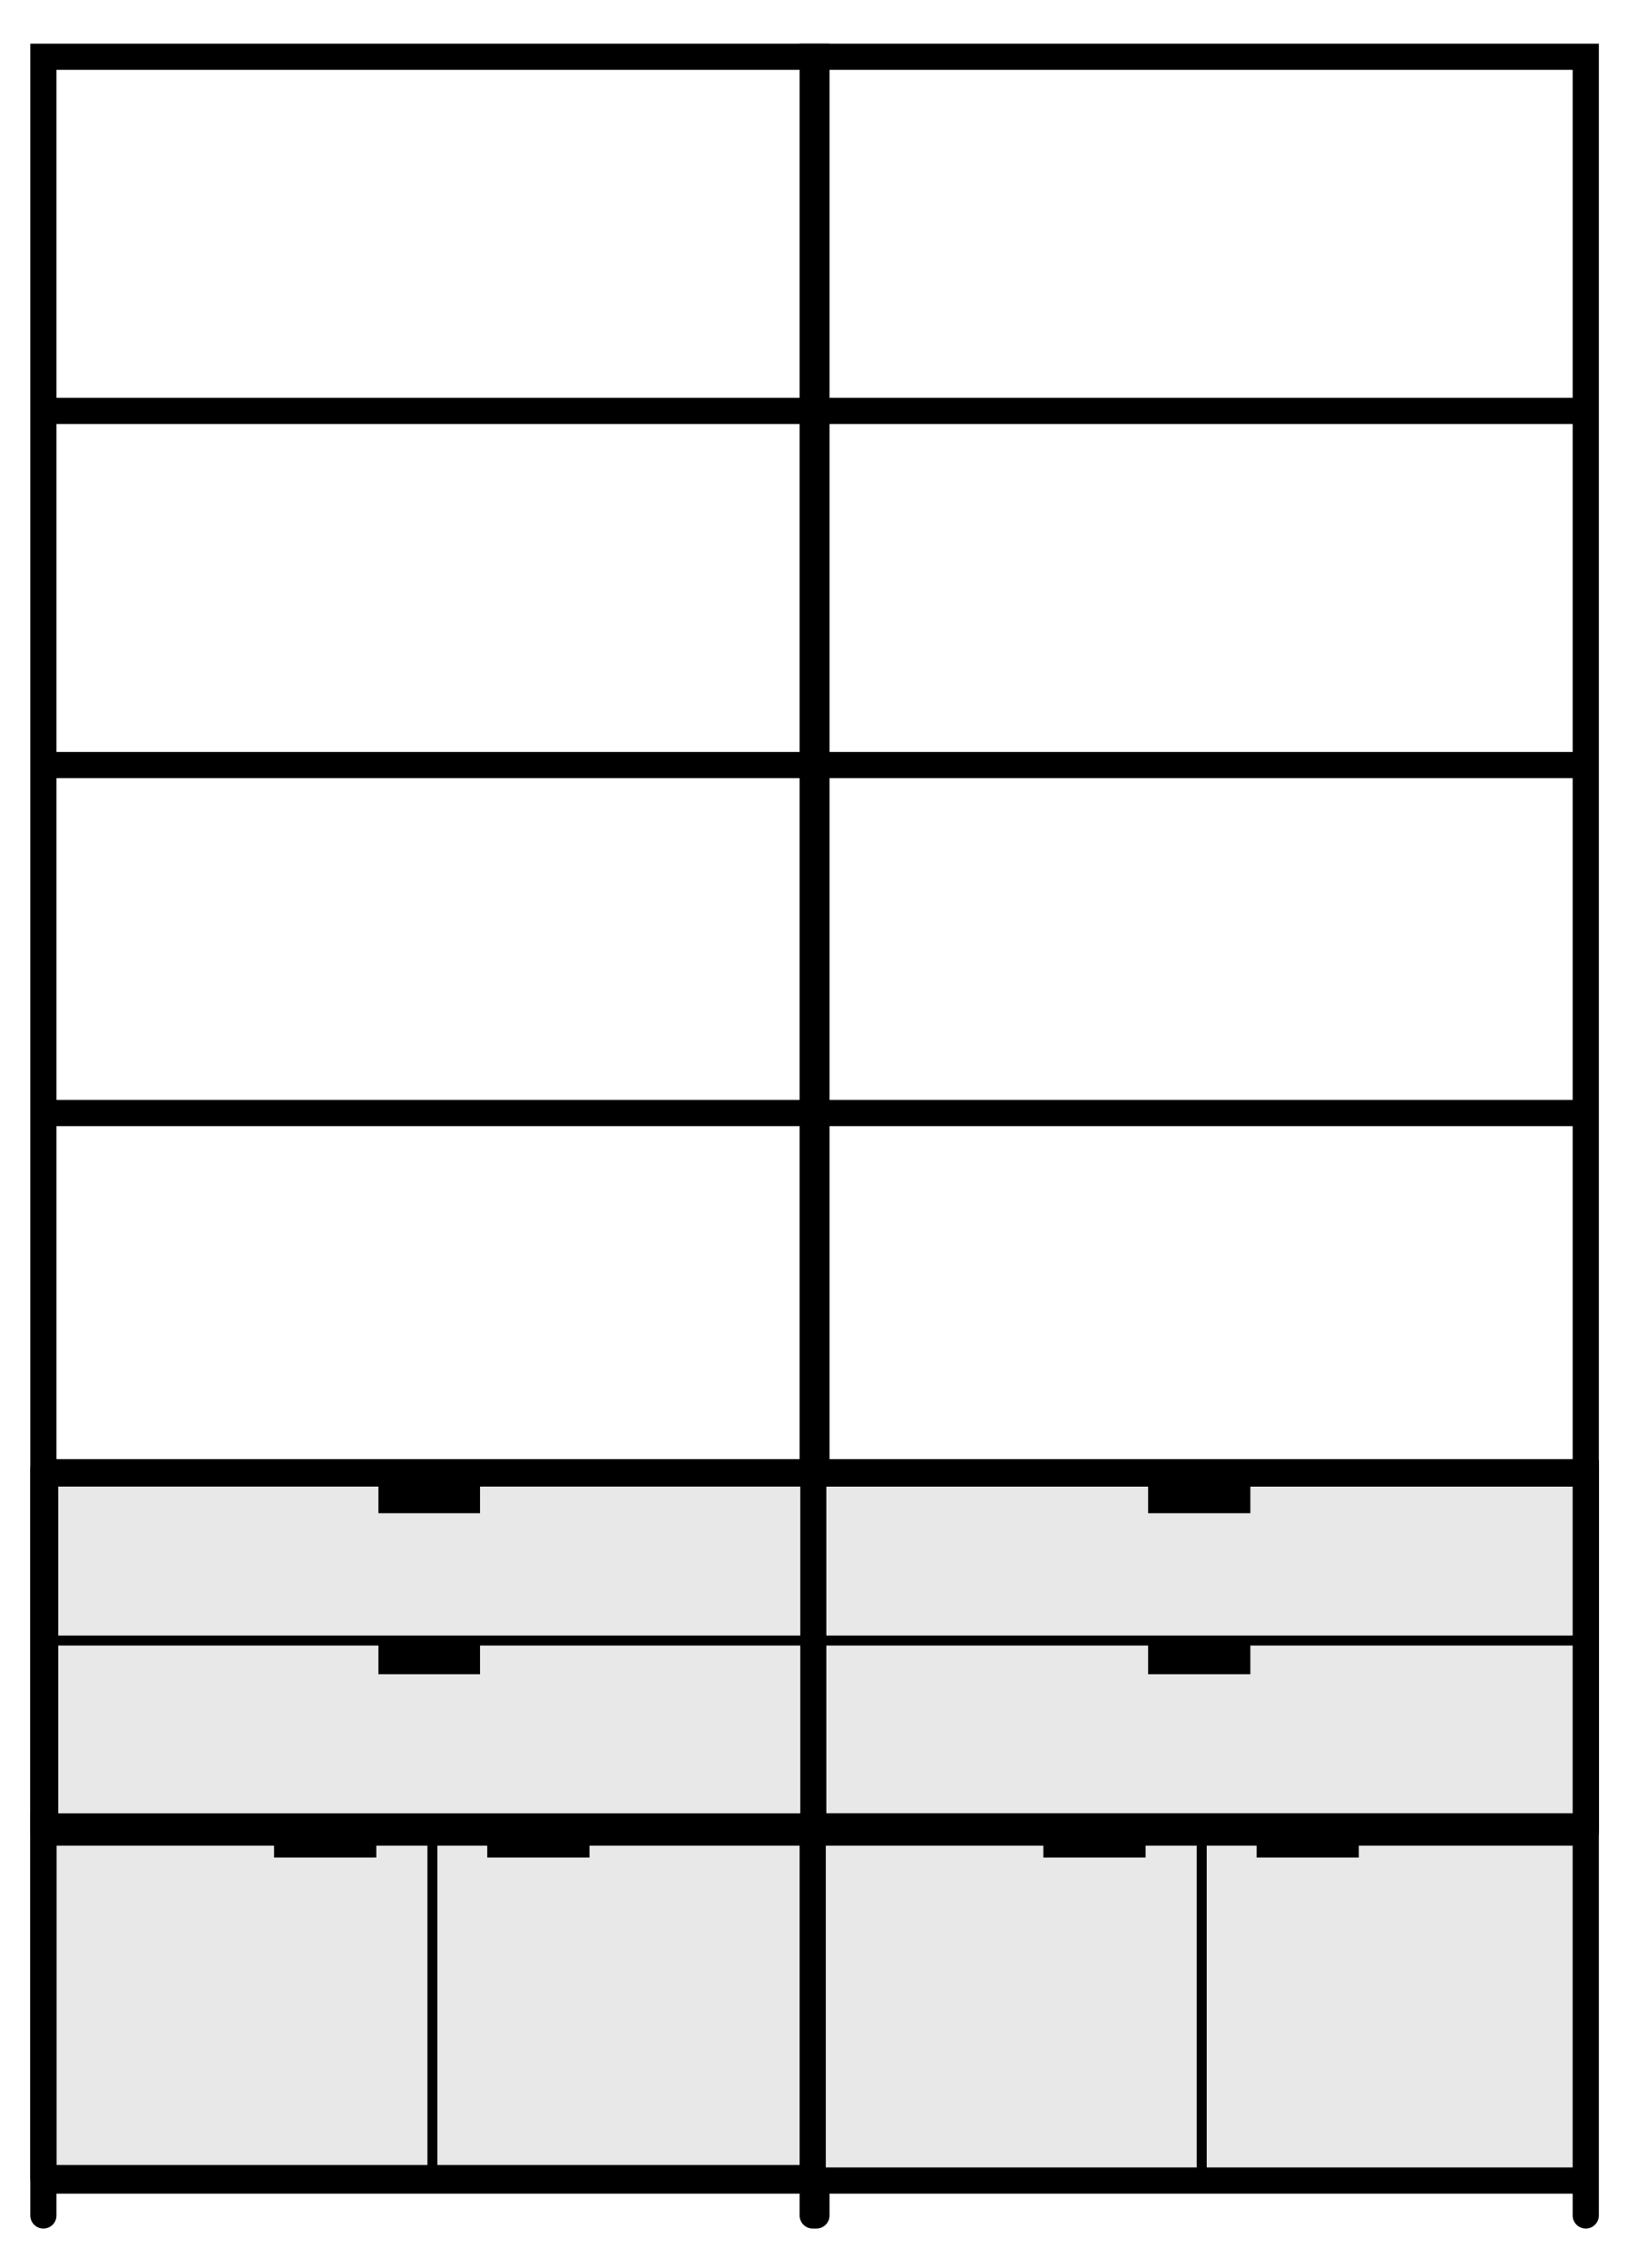<?xml version="1.0" encoding="UTF-8"?>
<svg id="Calque_1" data-name="Calque 1" xmlns="http://www.w3.org/2000/svg" viewBox="0 0 131.29 181.88">
  <defs>
    <style>
      .cls-1, .cls-2, .cls-3 {
        fill: none;
      }

      .cls-1, .cls-4, .cls-5 {
        stroke-width: 0px;
      }

      .cls-2 {
        stroke-width: 2.1px;
      }

      .cls-2, .cls-3 {
        stroke: #000;
        stroke-linecap: round;
        stroke-miterlimit: 10;
      }

      .cls-3 {
        stroke-width: 2.09px;
      }

      .cls-5 {
        fill: #e8e8e8;
      }
    </style>
  </defs>
  <g>
    <rect class="cls-5" x="3.28" y="146.05" width="62.2" height="28.4"/>
    <g>
      <path class="cls-4" d="M34.68,175.15c-.2,0-.4-.2-.4-.4v-28.3c0-.2.2-.4.4-.4s.4.2.4.4v28.3c0,.2-.2.4-.4.4Z"/>
      <rect class="cls-4" x="39.08" y="146.35" width="8.2" height="2.6"/>
      <rect class="cls-4" x="21.98" y="146.35" width="8.2" height="2.6"/>
    </g>
    <g>
      <path class="cls-2" d="M65.48,174.65v-28.3H3.48v28.3"/>
      <line class="cls-2" x1="3.68" y1="146.35" x2="65.08" y2="146.35"/>
      <line class="cls-2" x1="3.68" y1="174.65" x2="65.08" y2="174.65"/>
    </g>
  </g>
  <g>
    <path class="cls-2" d="M65.48,177.65V4.55H3.48v173.1"/>
    <line class="cls-2" x1="3.58" y1="32.95" x2="64.98" y2="32.95"/>
    <line class="cls-2" x1="3.58" y1="61.35" x2="64.98" y2="61.35"/>
    <line class="cls-2" x1="3.58" y1="89.25" x2="64.98" y2="89.25"/>
    <line class="cls-2" x1="3.58" y1="118.05" x2="64.98" y2="118.05"/>
    <line class="cls-2" x1="3.68" y1="146.55" x2="65.08" y2="146.55"/>
    <line class="cls-2" x1="3.68" y1="174.85" x2="65.08" y2="174.85"/>
  </g>
  <g>
    <rect class="cls-5" x="3.28" y="118.35" width="62.2" height="28.4"/>
    <g>
      <path class="cls-2" d="M65.48,146.95v-28.3H3.48v28.3"/>
      <line class="cls-2" x1="3.68" y1="118.65" x2="65.08" y2="118.65"/>
      <line class="cls-2" x1="3.68" y1="146.95" x2="65.08" y2="146.95"/>
    </g>
    <path class="cls-4" d="M65.38,132.45H3.68c-.2,0-.4-.2-.4-.4s.2-.4.4-.4h61.7c.2,0,.4.2.4.4,0,.2-.1.4-.4.4h0Z"/>
    <rect class="cls-4" x="30.38" y="132.15" width="8.2" height="2.6"/>
  </g>
  <g>
    <rect class="cls-5" x="64.98" y="146.05" width="62.2" height="28.4"/>
    <g>
      <path class="cls-4" d="M96.38,175.15c-.2,0-.4-.2-.4-.4v-28.3c0-.2.2-.4.4-.4s.4.2.4.4v28.3c0,.2-.2.4-.4.4Z"/>
      <rect class="cls-4" x="100.78" y="146.35" width="8.2" height="2.6"/>
      <rect class="cls-4" x="83.68" y="146.35" width="8.2" height="2.6"/>
    </g>
    <path class="cls-1" d="M127.18,174.65v-28.3h-62v28.3"/>
  </g>
  <g>
    <path class="cls-2" d="M127.18,177.65V4.55h-62v173.1"/>
    <line class="cls-2" x1="65.28" y1="32.95" x2="126.68" y2="32.95"/>
    <line class="cls-2" x1="65.28" y1="61.35" x2="126.68" y2="61.35"/>
    <line class="cls-2" x1="65.28" y1="89.25" x2="126.68" y2="89.25"/>
    <line class="cls-2" x1="65.28" y1="118.05" x2="126.68" y2="118.05"/>
    <line class="cls-2" x1="65.38" y1="146.55" x2="126.78" y2="146.55"/>
    <line class="cls-2" x1="65.38" y1="174.85" x2="126.78" y2="174.85"/>
  </g>
  <g>
    <rect class="cls-5" x="64.98" y="118.35" width="62.2" height="28.4"/>
    <g>
      <path class="cls-2" d="M127.18,146.95v-28.3h-62v28.3"/>
      <line class="cls-2" x1="65.38" y1="118.65" x2="126.78" y2="118.65"/>
      <line class="cls-2" x1="65.38" y1="146.95" x2="126.78" y2="146.95"/>
    </g>
    <path class="cls-4" d="M127.08,132.45h-61.7c-.2,0-.4-.2-.4-.4s.2-.4.4-.4h61.7c.2,0,.4.2.4.4,0,.2-.1.4-.4.4h0Z"/>
    <rect class="cls-4" x="92.08" y="132.15" width="8.2" height="2.6"/>
  </g>
  <g>
    <rect class="cls-5" x="64.98" y="117.85" width="62.2" height="28.4"/>
    <g>
      <path class="cls-2" d="M127.18,146.45v-28.3h-62v28.3"/>
      <line class="cls-2" x1="65.38" y1="118.15" x2="126.78" y2="118.15"/>
      <line class="cls-2" x1="65.38" y1="146.45" x2="126.78" y2="146.45"/>
    </g>
    <path class="cls-4" d="M127.08,131.95h-61.7c-.2,0-.4-.2-.4-.4s.2-.4.4-.4h61.7c.2,0,.4.2.4.4s-.1.4-.4.4h0Z"/>
    <rect class="cls-4" x="92.08" y="131.65" width="8.2" height="2.6"/>
    <rect class="cls-4" x="92.08" y="118.74" width="8.2" height="2.6"/>
  </g>
  <g>
    <rect class="cls-5" x="3.43" y="117.85" width="61.8" height="28.4"/>
    <g>
      <path class="cls-3" d="M65.23,146.45v-28.3H3.63v28.3"/>
      <line class="cls-3" x1="3.83" y1="118.15" x2="64.83" y2="118.15"/>
      <line class="cls-3" x1="3.83" y1="146.45" x2="64.83" y2="146.45"/>
    </g>
    <path class="cls-4" d="M65.13,131.95H3.83c-.2,0-.4-.2-.4-.4s.2-.4.4-.4h61.31c.2,0,.4.2.4.4s-.1.4-.4.4h0Z"/>
    <rect class="cls-4" x="30.35" y="131.65" width="8.15" height="2.6"/>
    <rect class="cls-4" x="30.35" y="118.74" width="8.15" height="2.6"/>
  </g>
</svg>